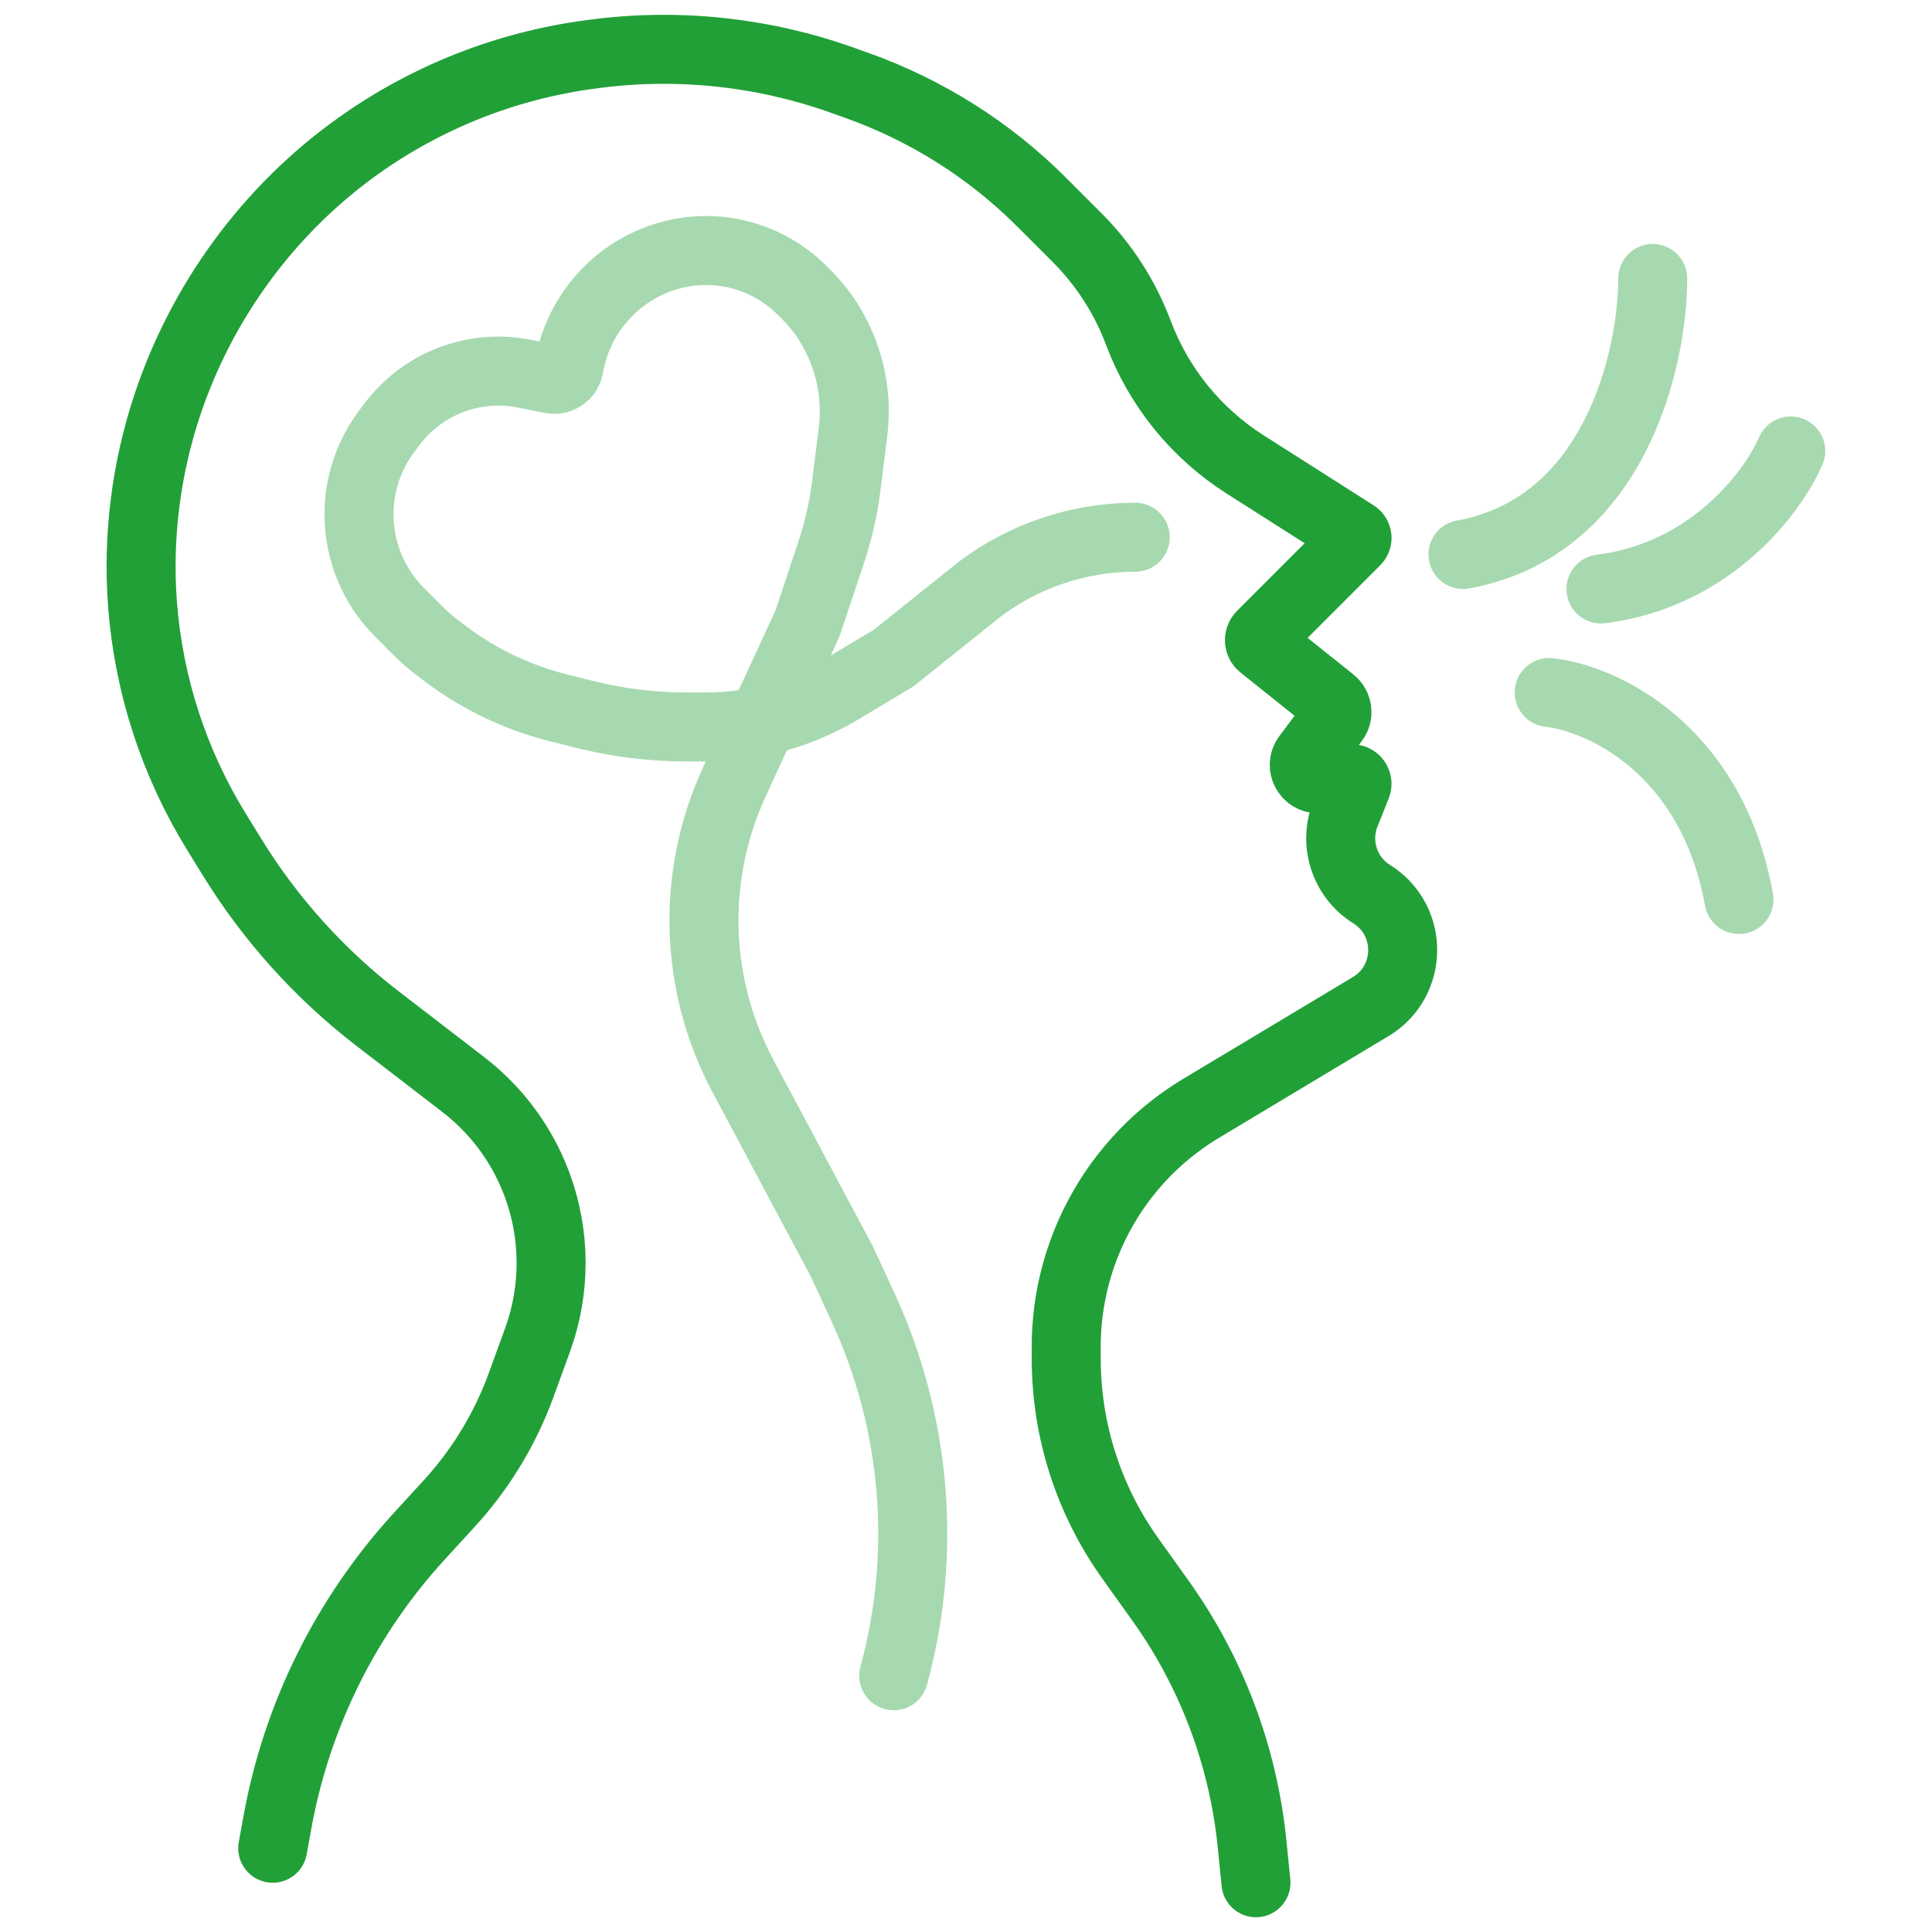 <svg width="56" height="56" viewBox="0 0 56 56" fill="none" xmlns="http://www.w3.org/2000/svg">
<path d="M7.905 53.572L8.043 52.81C8.606 49.714 10.033 46.841 12.16 44.521L13.019 43.583C13.934 42.585 14.643 41.417 15.106 40.145L15.582 38.836C16.113 37.374 16.105 35.772 15.559 34.316C15.132 33.176 14.393 32.178 13.428 31.436L10.95 29.529C9.267 28.235 7.835 26.645 6.722 24.837L6.267 24.098C5.043 22.109 4.311 19.857 4.132 17.528C3.982 15.577 4.232 13.591 4.851 11.734C5.852 8.73 7.793 6.08 10.371 4.239C12.363 2.816 14.674 1.902 17.101 1.579L17.204 1.565C19.636 1.241 22.11 1.502 24.421 2.327L24.852 2.481C26.862 3.199 28.688 4.354 30.197 5.864L31.217 6.884C32 7.667 32.606 8.608 32.995 9.644C33.585 11.22 34.673 12.56 36.092 13.463L39.28 15.492C39.344 15.533 39.354 15.623 39.3 15.677L36.563 18.414C36.479 18.498 36.486 18.637 36.579 18.711L38.602 20.329C38.771 20.464 38.802 20.709 38.672 20.882L37.885 21.932C37.687 22.195 37.875 22.572 38.205 22.572H39.186C39.291 22.572 39.363 22.677 39.324 22.774L38.998 23.588C38.655 24.447 38.975 25.428 39.76 25.918C40.97 26.675 40.953 28.442 39.73 29.177L34.816 32.125C33.255 33.062 32.057 34.499 31.418 36.204C31.079 37.108 30.905 38.066 30.905 39.032V39.379C30.905 41.455 31.554 43.48 32.761 45.17L33.636 46.395C35.123 48.476 36.039 50.911 36.293 53.457L36.405 54.572" stroke="#21A038" stroke-width="2" stroke-linecap="round" stroke-linejoin="round"/>
<path opacity="0.4" d="M22.102 20.894L21.287 22.661C20.706 23.92 20.405 25.29 20.405 26.676C20.405 28.249 20.792 29.798 21.533 31.185L24.405 36.572L25.016 37.895C26.559 41.239 26.874 45.019 25.905 48.572M22.102 20.894L23.405 18.072L24.091 16.014C24.3 15.387 24.447 14.742 24.529 14.086L24.725 12.516C24.842 11.574 24.679 10.619 24.254 9.77L24.236 9.734C24.017 9.295 23.729 8.895 23.382 8.548L23.25 8.417C22.699 7.866 21.997 7.49 21.233 7.337C20.373 7.165 19.469 7.29 18.683 7.683C17.571 8.239 16.763 9.285 16.519 10.505L16.49 10.647C16.443 10.882 16.215 11.034 15.981 10.987L15.204 10.832C14.362 10.663 13.488 10.78 12.72 11.164C12.184 11.432 11.718 11.821 11.358 12.301L11.208 12.502C10.687 13.196 10.405 14.041 10.405 14.909C10.405 15.974 10.828 16.994 11.581 17.747L12.112 18.279C12.307 18.474 12.516 18.655 12.737 18.82L12.926 18.962C13.902 19.694 15.015 20.224 16.199 20.52L16.95 20.708C17.917 20.95 18.909 21.072 19.905 21.072H20.472C21.02 21.072 21.567 21.012 22.102 20.894ZM22.102 20.894C22.172 20.879 22.242 20.863 22.311 20.845C23.036 20.664 23.731 20.376 24.373 19.991L25.905 19.072L28.405 17.072C29.703 16.098 31.282 15.572 32.905 15.572M47.905 8.072C47.905 10.405 46.805 15.272 42.405 16.072M51.905 13.072C51.405 14.238 49.605 16.672 46.405 17.072M44.905 20.072C46.405 20.238 49.605 21.672 50.405 26.072" stroke="#21A038" stroke-width="2" stroke-linecap="round" stroke-linejoin="round"/>
</svg>
